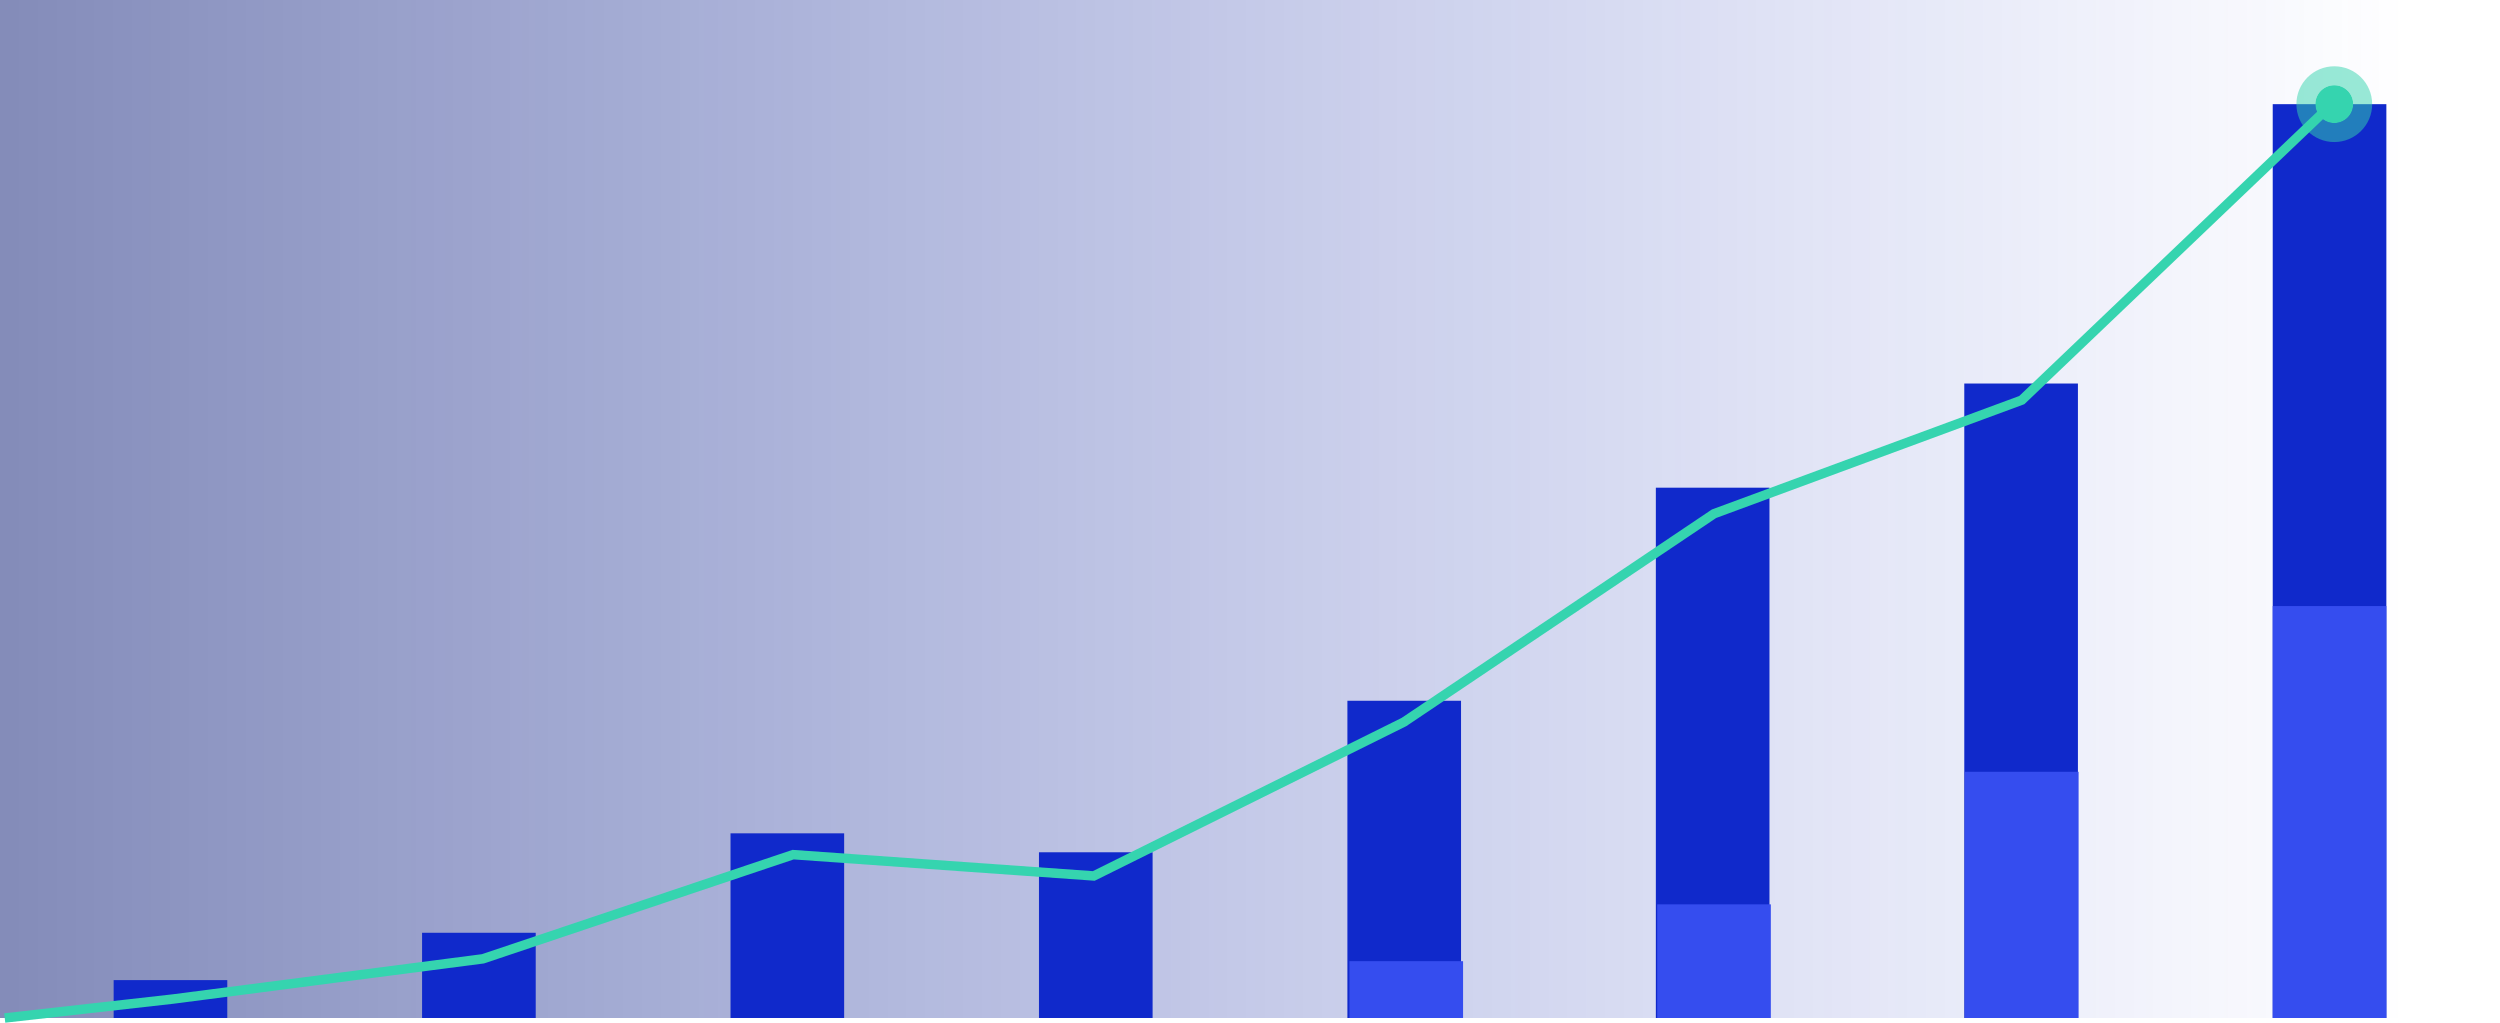<?xml version="1.0" encoding="UTF-8"?> <svg xmlns="http://www.w3.org/2000/svg" xmlns:xlink="http://www.w3.org/1999/xlink" fill="none" height="216" viewBox="0 0 528 216" width="528"><linearGradient id="a" gradientUnits="userSpaceOnUse" x1="0" x2="508.5" y1="108" y2="108"><stop offset="0" stop-color="#071973"></stop><stop offset="1" stop-color="#1029cb" stop-opacity="0"></stop></linearGradient><path d="m0 0h528v215h-528z" fill="url(#a)" fill-opacity=".5"></path><g fill="#1029cb"><path d="m24 207h24v8h-24z"></path><path d="m89.143 197h24v18h-24z"></path><path d="m154.286 176h24v39h-24z"></path><path d="m219.429 180h24v35h-24z"></path><path d="m284.571 148h24v67h-24z"></path></g><path d="m285 203h24v12h-24z" fill="#354def"></path><path d="m349.714 103h24v112h-24z" fill="#1029cb"></path><path d="m350 191h24v24h-24z" fill="#354def"></path><path d="m414.857 81h24v134h-24z" fill="#1029cb"></path><path d="m415 163h24v52h-24z" fill="#354def"></path><path d="m480 22h24v193h-24z" fill="#1029cb"></path><path d="m480 128h24v87h-24z" fill="#354def"></path><path d="m1 215 35.5-4 65.5-8.5 65.5-22 63.5 4.5 65.5-32.5 65.5-44 65-24 65.5-62.5" stroke="#35d4af" stroke-width="2"></path><circle cx="493" cy="22" fill="#35d4af" r="4"></circle><circle cx="493" cy="22" r="6" stroke="#35d4af" stroke-opacity=".5" stroke-width="4"></circle></svg> 